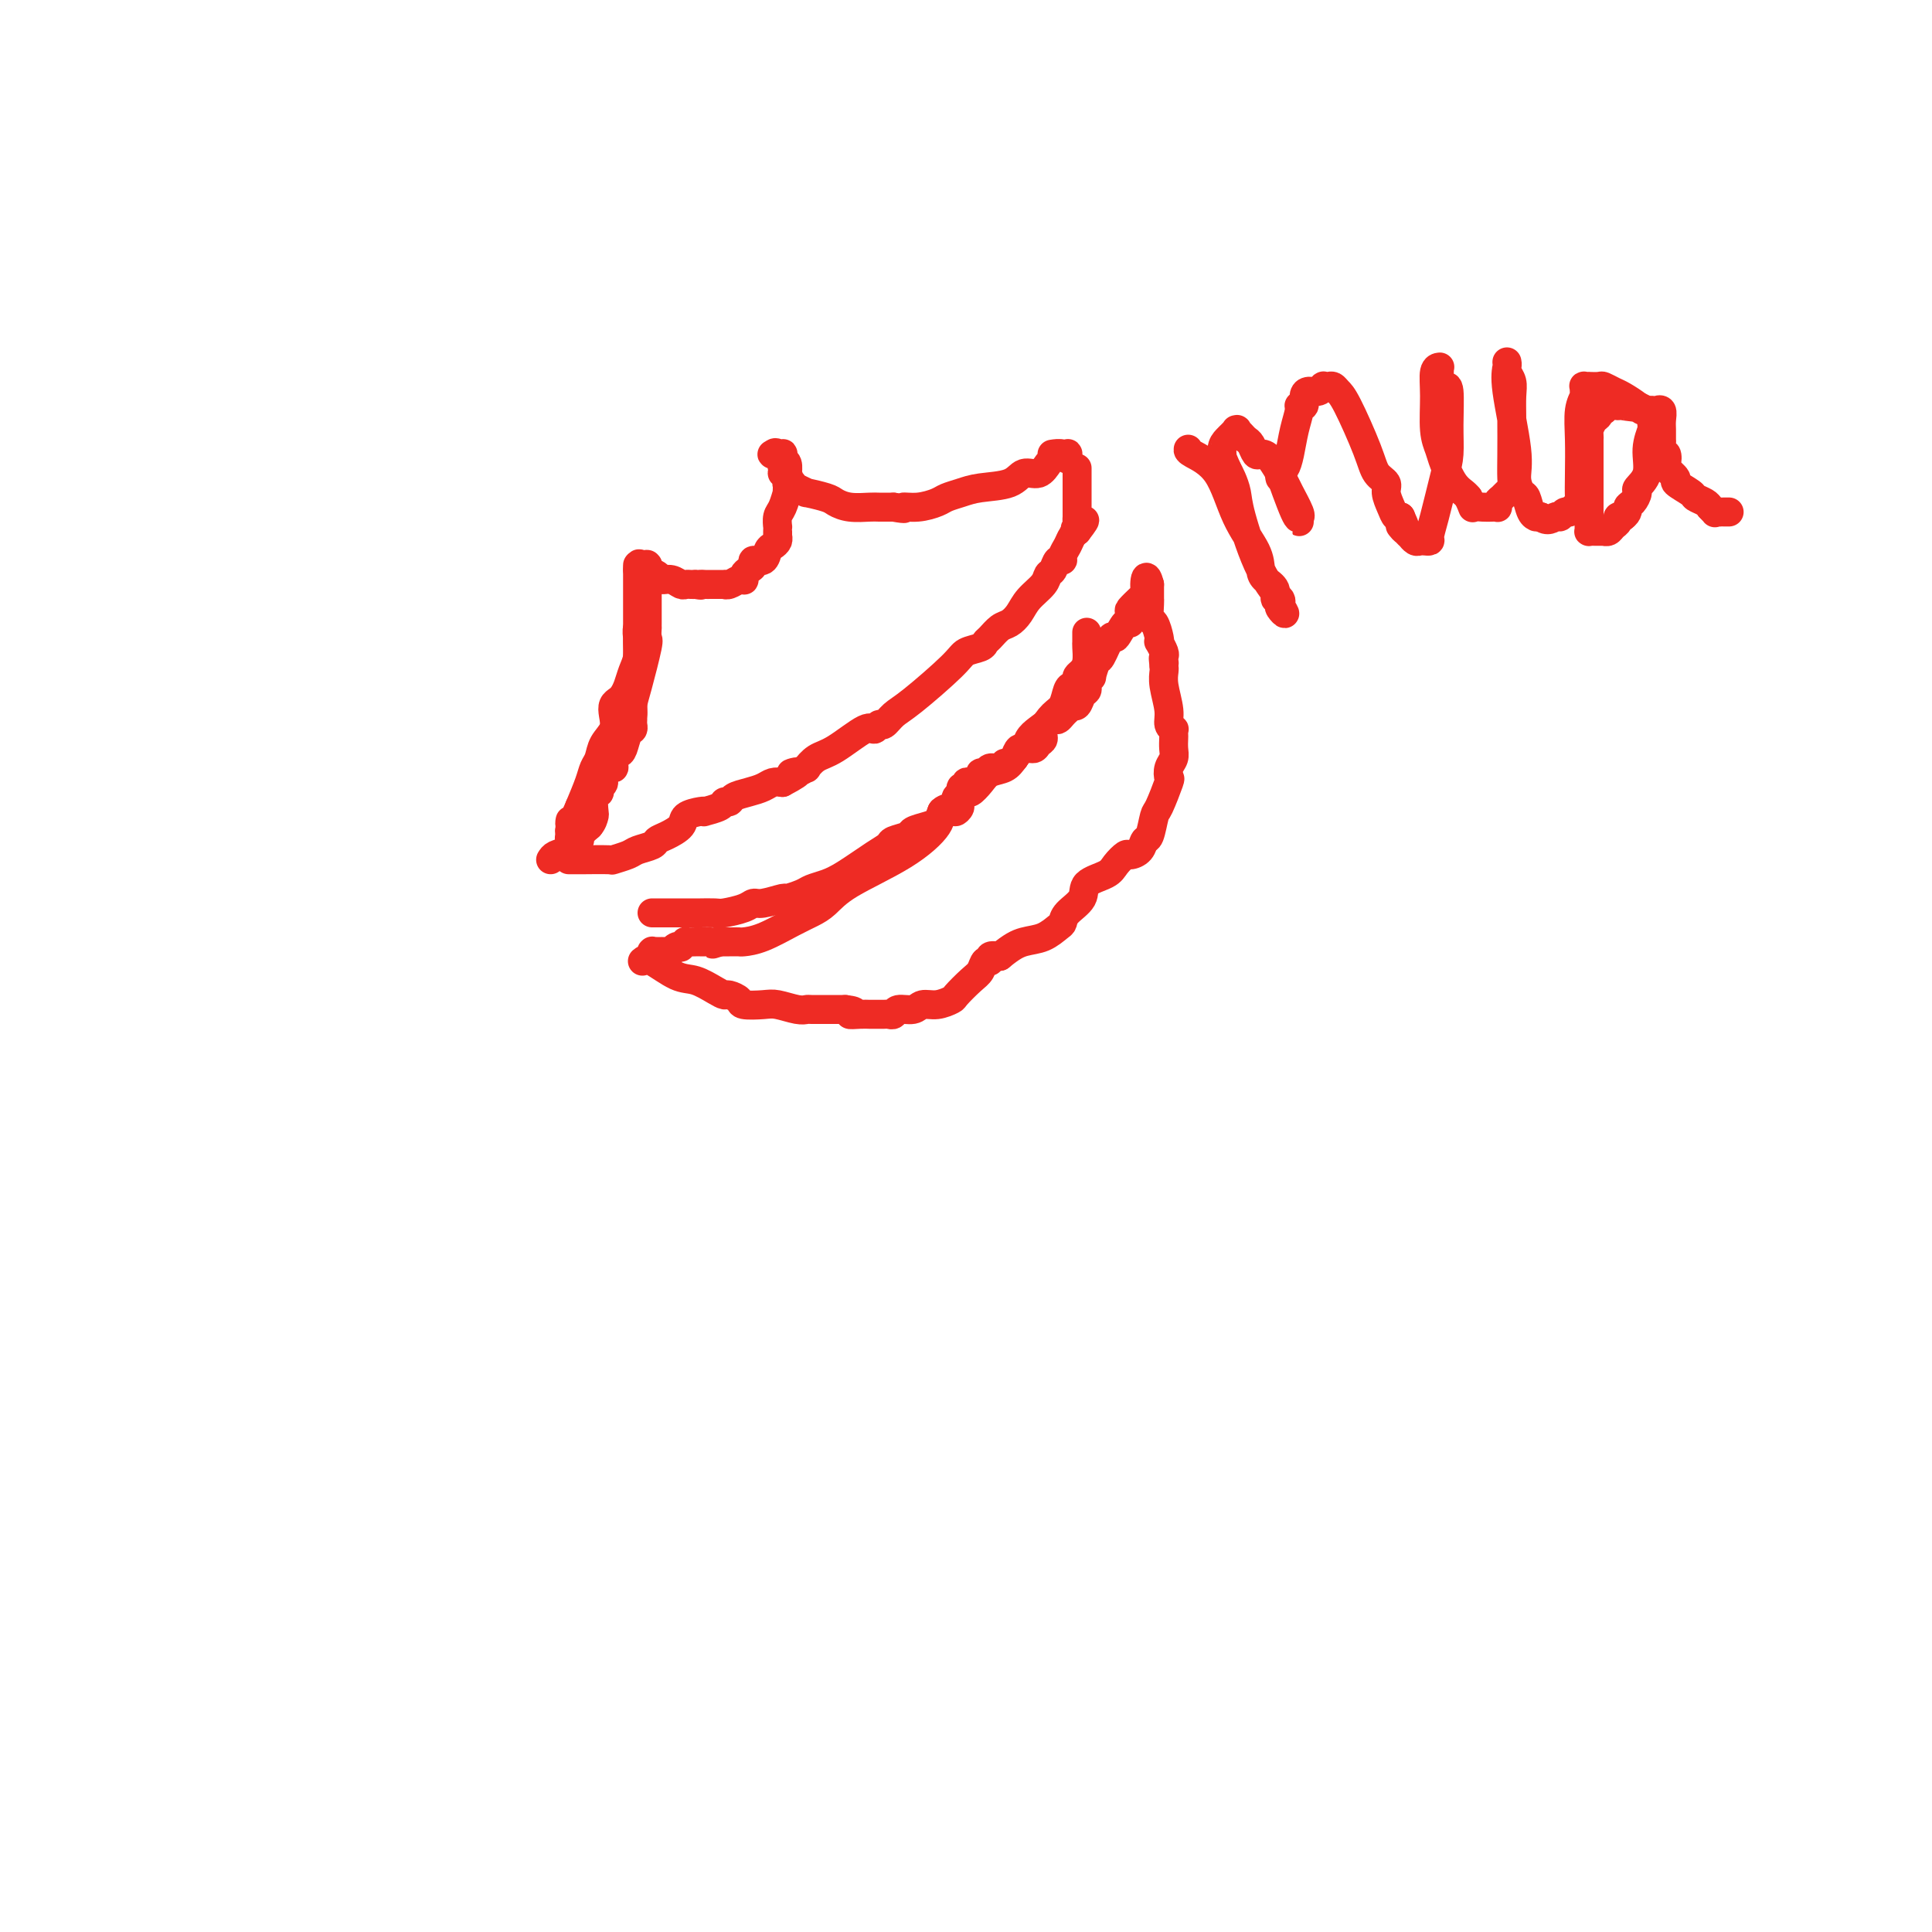 <svg viewBox='0 0 400 400' version='1.1' xmlns='http://www.w3.org/2000/svg' xmlns:xlink='http://www.w3.org/1999/xlink'><g fill='none' stroke='#EE2B24' stroke-width='6' stroke-linecap='round' stroke-linejoin='round'><path d='M114,178c0.230,-0.369 0.460,-0.739 1,-1c0.540,-0.261 1.389,-0.415 2,-1c0.611,-0.585 0.982,-1.601 1,-2c0.018,-0.399 -0.317,-0.179 0,-1c0.317,-0.821 1.286,-2.682 2,-4c0.714,-1.318 1.172,-2.093 2,-4c0.828,-1.907 2.025,-4.946 3,-6c0.975,-1.054 1.728,-0.125 2,0c0.272,0.125 0.062,-0.556 0,-1c-0.062,-0.444 0.025,-0.651 0,-1c-0.025,-0.349 -0.161,-0.839 0,-1c0.161,-0.161 0.617,0.006 1,0c0.383,-0.006 0.691,-0.186 1,-1c0.309,-0.814 0.619,-2.263 1,-3c0.381,-0.737 0.834,-0.762 1,-1c0.166,-0.238 0.044,-0.690 0,-1c-0.044,-0.310 -0.012,-0.478 0,-1c0.012,-0.522 0.003,-1.400 0,-2c-0.003,-0.600 -0.001,-0.924 0,-1c0.001,-0.076 0.000,0.095 0,0c-0.000,-0.095 -0.000,-0.456 0,-1c0.000,-0.544 0.000,-1.272 0,-2'/><path d='M131,143c0.536,-2.370 0.876,-2.294 1,-3c0.124,-0.706 0.033,-2.193 0,-3c-0.033,-0.807 -0.009,-0.933 0,-1c0.009,-0.067 0.002,-0.073 0,0c-0.002,0.073 -0.001,0.226 0,0c0.001,-0.226 0.000,-0.831 0,-1c-0.000,-0.169 -0.000,0.097 0,0c0.000,-0.097 0.000,-0.555 0,-1c-0.000,-0.445 -0.000,-0.875 0,-1c0.000,-0.125 0.000,0.054 0,0c-0.000,-0.054 -0.000,-0.340 0,-1c0.000,-0.660 0.000,-1.692 0,-2c-0.000,-0.308 -0.000,0.110 0,0c0.000,-0.110 0.000,-0.747 0,-1c-0.000,-0.253 -0.000,-0.123 0,0c0.000,0.123 0.000,0.240 0,0c-0.000,-0.240 -0.000,-0.838 0,-1c0.000,-0.162 0.000,0.111 0,0c-0.000,-0.111 -0.000,-0.605 0,-1c0.000,-0.395 0.000,-0.689 0,-1c-0.000,-0.311 -0.000,-0.637 0,-1c0.000,-0.363 0.000,-0.761 0,-1c-0.000,-0.239 -0.000,-0.317 0,-1c0.000,-0.683 0.000,-1.970 0,-3c0.000,-1.030 0.000,-1.802 0,-2c0.000,-0.198 0.000,0.177 0,0c0.000,-0.177 0.000,-0.908 0,-1c0.000,-0.092 0.000,0.454 0,1'/><path d='M132,118c0.381,-3.375 0.834,0.688 1,3c0.166,2.312 0.044,2.872 0,3c-0.044,0.128 -0.012,-0.176 0,0c0.012,0.176 0.003,0.831 0,1c-0.003,0.169 -0.001,-0.148 0,0c0.001,0.148 -0.000,0.760 0,1c0.000,0.240 0.001,0.106 0,0c-0.001,-0.106 -0.004,-0.184 0,0c0.004,0.184 0.015,0.631 0,1c-0.015,0.369 -0.057,0.661 0,1c0.057,0.339 0.212,0.727 0,1c-0.212,0.273 -0.792,0.432 -1,1c-0.208,0.568 -0.045,1.545 0,2c0.045,0.455 -0.030,0.388 0,1c0.030,0.612 0.163,1.904 0,3c-0.163,1.096 -0.622,1.995 -1,3c-0.378,1.005 -0.676,2.117 -1,3c-0.324,0.883 -0.673,1.538 -1,2c-0.327,0.462 -0.630,0.731 -1,1c-0.370,0.269 -0.806,0.537 -1,1c-0.194,0.463 -0.146,1.121 0,2c0.146,0.879 0.391,1.980 0,3c-0.391,1.020 -1.417,1.958 -2,3c-0.583,1.042 -0.723,2.186 -1,3c-0.277,0.814 -0.690,1.296 -1,2c-0.310,0.704 -0.517,1.630 -1,3c-0.483,1.370 -1.241,3.185 -2,5'/><path d='M120,167c-2.309,5.431 -2.083,3.508 -2,3c0.083,-0.508 0.021,0.400 0,1c-0.021,0.600 -0.002,0.892 0,1c0.002,0.108 -0.014,0.033 0,0c0.014,-0.033 0.056,-0.023 0,0c-0.056,0.023 -0.211,0.059 0,0c0.211,-0.059 0.789,-0.213 1,0c0.211,0.213 0.057,0.792 0,1c-0.057,0.208 -0.015,0.046 0,0c0.015,-0.046 0.004,0.026 0,0c-0.004,-0.026 -0.002,-0.150 0,0c0.002,0.150 0.005,0.573 0,1c-0.005,0.427 -0.017,0.858 0,1c0.017,0.142 0.063,-0.006 0,0c-0.063,0.006 -0.233,0.167 0,0c0.233,-0.167 0.870,-0.660 1,-1c0.130,-0.340 -0.249,-0.526 0,-1c0.249,-0.474 1.124,-1.237 2,-2'/><path d='M122,171c0.686,-0.746 0.902,-1.611 1,-2c0.098,-0.389 0.078,-0.304 0,-1c-0.078,-0.696 -0.212,-2.174 0,-3c0.212,-0.826 0.772,-0.999 1,-1c0.228,-0.001 0.123,0.170 0,0c-0.123,-0.170 -0.265,-0.682 0,-1c0.265,-0.318 0.936,-0.441 1,-1c0.064,-0.559 -0.481,-1.553 0,-3c0.481,-1.447 1.987,-3.348 3,-5c1.013,-1.652 1.533,-3.056 2,-4c0.467,-0.944 0.882,-1.428 1,-2c0.118,-0.572 -0.059,-1.233 0,-2c0.059,-0.767 0.356,-1.640 1,-4c0.644,-2.360 1.637,-6.206 2,-8c0.363,-1.794 0.097,-1.538 0,-2c-0.097,-0.462 -0.026,-1.644 0,-2c0.026,-0.356 0.007,0.115 0,0c-0.007,-0.115 -0.002,-0.814 0,-1c0.002,-0.186 0.001,0.143 0,0c-0.001,-0.143 -0.000,-0.756 0,-1c0.000,-0.244 0.000,-0.117 0,0c-0.000,0.117 -0.000,0.224 0,0c0.000,-0.224 0.000,-0.781 0,-1c-0.000,-0.219 -0.000,-0.102 0,0c0.000,0.102 0.000,0.188 0,0c-0.000,-0.188 -0.000,-0.648 0,-1c0.000,-0.352 0.000,-0.594 0,-1c-0.000,-0.406 -0.000,-0.975 0,-2c0.000,-1.025 0.000,-2.507 0,-3c-0.000,-0.493 -0.000,0.002 0,0c0.000,-0.002 0.000,-0.501 0,-1'/><path d='M134,119c-0.002,-2.486 -0.005,-1.202 0,-1c0.005,0.202 0.020,-0.679 0,-1c-0.020,-0.321 -0.074,-0.083 0,0c0.074,0.083 0.275,0.011 0,0c-0.275,-0.011 -1.028,0.040 -1,0c0.028,-0.040 0.836,-0.169 1,0c0.164,0.169 -0.317,0.638 0,1c0.317,0.362 1.433,0.619 2,1c0.567,0.381 0.586,0.887 1,1c0.414,0.113 1.224,-0.166 2,0c0.776,0.166 1.517,0.776 2,1c0.483,0.224 0.707,0.060 1,0c0.293,-0.060 0.655,-0.017 1,0c0.345,0.017 0.672,0.009 1,0'/><path d='M144,121c1.727,0.309 1.045,0.083 1,0c-0.045,-0.083 0.548,-0.023 1,0c0.452,0.023 0.764,0.007 1,0c0.236,-0.007 0.395,-0.006 1,0c0.605,0.006 1.654,0.015 2,0c0.346,-0.015 -0.012,-0.056 0,0c0.012,0.056 0.395,0.208 1,0c0.605,-0.208 1.433,-0.777 2,-1c0.567,-0.223 0.874,-0.101 1,0c0.126,0.101 0.070,0.180 0,0c-0.070,-0.180 -0.156,-0.621 0,-1c0.156,-0.379 0.552,-0.697 1,-1c0.448,-0.303 0.946,-0.592 1,-1c0.054,-0.408 -0.336,-0.935 0,-1c0.336,-0.065 1.396,0.333 2,0c0.604,-0.333 0.750,-1.396 1,-2c0.250,-0.604 0.603,-0.750 1,-1c0.397,-0.250 0.838,-0.606 1,-1c0.162,-0.394 0.043,-0.828 0,-1c-0.043,-0.172 -0.011,-0.083 0,0c0.011,0.083 0.002,0.159 0,0c-0.002,-0.159 0.002,-0.555 0,-1c-0.002,-0.445 -0.011,-0.940 0,-1c0.011,-0.060 0.041,0.314 0,0c-0.041,-0.314 -0.155,-1.316 0,-2c0.155,-0.684 0.577,-1.048 1,-2c0.423,-0.952 0.845,-2.490 1,-3c0.155,-0.510 0.041,0.008 0,0c-0.041,-0.008 -0.011,-0.540 0,-1c0.011,-0.460 0.003,-0.846 0,-1c-0.003,-0.154 -0.002,-0.077 0,0'/><path d='M163,100c0.772,-2.431 0.203,-0.508 0,0c-0.203,0.508 -0.040,-0.401 0,-1c0.040,-0.599 -0.045,-0.890 0,-1c0.045,-0.110 0.219,-0.040 0,0c-0.219,0.040 -0.830,0.049 -1,0c-0.170,-0.049 0.102,-0.157 0,-1c-0.102,-0.843 -0.578,-2.422 -1,-3c-0.422,-0.578 -0.789,-0.155 -1,0c-0.211,0.155 -0.267,0.041 0,0c0.267,-0.041 0.855,-0.008 1,0c0.145,0.008 -0.154,-0.010 0,0c0.154,0.010 0.759,0.049 1,0c0.241,-0.049 0.117,-0.186 0,0c-0.117,0.186 -0.227,0.695 0,1c0.227,0.305 0.792,0.407 1,1c0.208,0.593 0.059,1.679 0,2c-0.059,0.321 -0.028,-0.121 0,0c0.028,0.121 0.055,0.807 0,1c-0.055,0.193 -0.190,-0.107 0,0c0.190,0.107 0.706,0.620 1,1c0.294,0.380 0.368,0.626 1,1c0.632,0.374 1.823,0.874 2,1c0.177,0.126 -0.661,-0.124 0,0c0.661,0.124 2.820,0.622 4,1c1.180,0.378 1.383,0.637 2,1c0.617,0.363 1.650,0.829 3,1c1.350,0.171 3.017,0.046 4,0c0.983,-0.046 1.281,-0.013 2,0c0.719,0.013 1.860,0.007 3,0'/><path d='M185,105c3.424,0.606 1.984,0.121 2,0c0.016,-0.121 1.488,0.122 3,0c1.512,-0.122 3.063,-0.609 4,-1c0.937,-0.391 1.261,-0.687 2,-1c0.739,-0.313 1.892,-0.642 3,-1c1.108,-0.358 2.170,-0.744 4,-1c1.830,-0.256 4.427,-0.383 6,-1c1.573,-0.617 2.123,-1.724 3,-2c0.877,-0.276 2.081,0.280 3,0c0.919,-0.280 1.552,-1.396 2,-2c0.448,-0.604 0.712,-0.698 1,-1c0.288,-0.302 0.599,-0.814 1,-1c0.401,-0.186 0.892,-0.046 1,0c0.108,0.046 -0.167,-0.002 0,0c0.167,0.002 0.777,0.054 1,0c0.223,-0.054 0.058,-0.214 0,0c-0.058,0.214 -0.009,0.804 0,1c0.009,0.196 -0.022,0.000 0,0c0.022,-0.000 0.099,0.196 0,0c-0.099,-0.196 -0.373,-0.783 -1,-1c-0.627,-0.217 -1.608,-0.062 -2,0c-0.392,0.062 -0.196,0.031 0,0'/><path d='M118,178c-0.236,0.000 -0.472,0.001 0,0c0.472,-0.001 1.653,-0.003 2,0c0.347,0.003 -0.141,0.012 1,0c1.141,-0.012 3.910,-0.045 5,0c1.090,0.045 0.501,0.166 1,0c0.499,-0.166 2.086,-0.621 3,-1c0.914,-0.379 1.156,-0.682 2,-1c0.844,-0.318 2.290,-0.652 3,-1c0.710,-0.348 0.684,-0.710 1,-1c0.316,-0.290 0.975,-0.509 2,-1c1.025,-0.491 2.415,-1.255 3,-2c0.585,-0.745 0.363,-1.470 1,-2c0.637,-0.530 2.131,-0.864 3,-1c0.869,-0.136 1.112,-0.074 1,0c-0.112,0.074 -0.579,0.160 0,0c0.579,-0.160 2.202,-0.568 3,-1c0.798,-0.432 0.770,-0.889 1,-1c0.230,-0.111 0.719,0.124 1,0c0.281,-0.124 0.354,-0.608 1,-1c0.646,-0.392 1.864,-0.693 3,-1c1.136,-0.307 2.191,-0.621 3,-1c0.809,-0.379 1.374,-0.823 2,-1c0.626,-0.177 1.313,-0.089 2,0'/><path d='M162,162c5.377,-2.792 2.819,-2.271 2,-2c-0.819,0.271 0.102,0.294 1,0c0.898,-0.294 1.774,-0.903 2,-1c0.226,-0.097 -0.199,0.319 0,0c0.199,-0.319 1.023,-1.372 2,-2c0.977,-0.628 2.106,-0.832 4,-2c1.894,-1.168 4.551,-3.300 6,-4c1.449,-0.700 1.688,0.032 2,0c0.312,-0.032 0.696,-0.827 1,-1c0.304,-0.173 0.527,0.276 1,0c0.473,-0.276 1.195,-1.278 2,-2c0.805,-0.722 1.693,-1.163 4,-3c2.307,-1.837 6.032,-5.068 8,-7c1.968,-1.932 2.180,-2.563 3,-3c0.820,-0.437 2.250,-0.680 3,-1c0.750,-0.320 0.820,-0.718 1,-1c0.180,-0.282 0.470,-0.449 1,-1c0.530,-0.551 1.301,-1.488 2,-2c0.699,-0.512 1.325,-0.599 2,-1c0.675,-0.401 1.399,-1.114 2,-2c0.601,-0.886 1.078,-1.944 2,-3c0.922,-1.056 2.290,-2.111 3,-3c0.710,-0.889 0.764,-1.614 1,-2c0.236,-0.386 0.655,-0.435 1,-1c0.345,-0.565 0.617,-1.646 1,-2c0.383,-0.354 0.877,0.021 1,0c0.123,-0.021 -0.124,-0.436 0,-1c0.124,-0.564 0.621,-1.275 1,-2c0.379,-0.725 0.641,-1.464 1,-2c0.359,-0.536 0.817,-0.867 1,-1c0.183,-0.133 0.092,-0.066 0,0'/><path d='M223,110c3.094,-3.951 0.829,-1.828 0,-1c-0.829,0.828 -0.222,0.363 0,0c0.222,-0.363 0.060,-0.622 0,-1c-0.060,-0.378 -0.016,-0.875 0,-1c0.016,-0.125 0.004,0.121 0,0c-0.004,-0.121 -0.001,-0.610 0,-1c0.001,-0.390 0.000,-0.680 0,-1c-0.000,-0.320 -0.000,-0.671 0,-1c0.000,-0.329 0.000,-0.635 0,-1c-0.000,-0.365 -0.000,-0.791 0,-1c0.000,-0.209 0.000,-0.203 0,-1c-0.000,-0.797 -0.000,-2.396 0,-3c0.000,-0.604 0.000,-0.214 0,0c-0.000,0.214 -0.000,0.253 0,0c0.000,-0.253 0.000,-0.799 0,-1c-0.000,-0.201 -0.000,-0.057 0,0c0.000,0.057 0.000,0.029 0,0'/><path d='M135,189c0.597,0.000 1.193,0.001 3,0c1.807,-0.001 4.823,-0.003 6,0c1.177,0.003 0.514,0.011 1,0c0.486,-0.011 2.120,-0.040 3,0c0.880,0.040 1.007,0.150 2,0c0.993,-0.150 2.852,-0.561 4,-1c1.148,-0.439 1.586,-0.905 2,-1c0.414,-0.095 0.806,0.182 2,0c1.194,-0.182 3.190,-0.822 4,-1c0.810,-0.178 0.433,0.106 1,0c0.567,-0.106 2.077,-0.602 3,-1c0.923,-0.398 1.260,-0.698 2,-1c0.740,-0.302 1.884,-0.606 3,-1c1.116,-0.394 2.205,-0.879 4,-2c1.795,-1.121 4.296,-2.878 6,-4c1.704,-1.122 2.610,-1.610 3,-2c0.390,-0.390 0.265,-0.681 1,-1c0.735,-0.319 2.329,-0.666 3,-1c0.671,-0.334 0.417,-0.657 1,-1c0.583,-0.343 2.003,-0.708 3,-1c0.997,-0.292 1.571,-0.512 2,-1c0.429,-0.488 0.715,-1.244 1,-2'/><path d='M195,168c5.196,-2.543 3.686,-0.400 3,0c-0.686,0.400 -0.547,-0.943 0,-2c0.547,-1.057 1.501,-1.826 2,-2c0.499,-0.174 0.542,0.249 1,0c0.458,-0.249 1.330,-1.171 2,-2c0.670,-0.829 1.139,-1.566 2,-2c0.861,-0.434 2.114,-0.564 3,-1c0.886,-0.436 1.404,-1.177 2,-2c0.596,-0.823 1.268,-1.728 2,-2c0.732,-0.272 1.522,0.089 2,0c0.478,-0.089 0.642,-0.627 1,-1c0.358,-0.373 0.908,-0.579 1,-1c0.092,-0.421 -0.274,-1.055 0,-2c0.274,-0.945 1.187,-2.200 2,-3c0.813,-0.800 1.524,-1.146 2,-2c0.476,-0.854 0.715,-2.218 1,-3c0.285,-0.782 0.615,-0.983 1,-1c0.385,-0.017 0.825,0.148 1,0c0.175,-0.148 0.085,-0.610 0,-1c-0.085,-0.390 -0.166,-0.707 0,-1c0.166,-0.293 0.581,-0.561 1,-1c0.419,-0.439 0.844,-1.050 1,-2c0.156,-0.950 0.042,-2.241 0,-3c-0.042,-0.759 -0.011,-0.987 0,-1c0.011,-0.013 0.003,0.189 0,0c-0.003,-0.189 -0.001,-0.769 0,-1c0.001,-0.231 0.000,-0.114 0,0c-0.000,0.114 -0.000,0.227 0,0c0.000,-0.227 0.000,-0.792 0,-1c-0.000,-0.208 -0.000,-0.059 0,0c0.000,0.059 0.000,0.030 0,0'/><path d='M133,199c0.372,-0.323 0.744,-0.647 2,0c1.256,0.647 3.396,2.264 5,3c1.604,0.736 2.672,0.592 4,1c1.328,0.408 2.916,1.367 4,2c1.084,0.633 1.662,0.940 2,1c0.338,0.060 0.434,-0.129 1,0c0.566,0.129 1.601,0.574 2,1c0.399,0.426 0.163,0.832 1,1c0.837,0.168 2.747,0.098 4,0c1.253,-0.098 1.849,-0.222 3,0c1.151,0.222 2.859,0.792 4,1c1.141,0.208 1.717,0.056 2,0c0.283,-0.056 0.272,-0.015 1,0c0.728,0.015 2.194,0.004 3,0c0.806,-0.004 0.952,-0.001 1,0c0.048,0.001 -0.003,0.000 0,0c0.003,-0.000 0.059,-0.000 0,0c-0.059,0.000 -0.232,0.000 0,0c0.232,-0.000 0.870,-0.000 1,0c0.130,0.000 -0.249,0.000 0,0c0.249,-0.000 1.124,-0.000 2,0'/><path d='M175,209c3.384,0.381 1.344,0.834 1,1c-0.344,0.166 1.007,0.044 2,0c0.993,-0.044 1.629,-0.011 2,0c0.371,0.011 0.479,-0.001 1,0c0.521,0.001 1.456,0.015 2,0c0.544,-0.015 0.697,-0.061 1,0c0.303,0.061 0.755,0.227 1,0c0.245,-0.227 0.283,-0.849 1,-1c0.717,-0.151 2.113,0.169 3,0c0.887,-0.169 1.267,-0.826 2,-1c0.733,-0.174 1.821,0.134 3,0c1.179,-0.134 2.448,-0.709 3,-1c0.552,-0.291 0.387,-0.298 1,-1c0.613,-0.702 2.005,-2.101 3,-3c0.995,-0.899 1.593,-1.299 2,-2c0.407,-0.701 0.625,-1.703 1,-2c0.375,-0.297 0.909,0.112 1,0c0.091,-0.112 -0.260,-0.746 0,-1c0.260,-0.254 1.130,-0.127 2,0'/><path d='M207,198c2.481,-2.041 3.685,-2.643 5,-3c1.315,-0.357 2.742,-0.468 4,-1c1.258,-0.532 2.348,-1.483 3,-2c0.652,-0.517 0.868,-0.600 1,-1c0.132,-0.400 0.181,-1.118 1,-2c0.819,-0.882 2.409,-1.929 3,-3c0.591,-1.071 0.185,-2.167 1,-3c0.815,-0.833 2.852,-1.402 4,-2c1.148,-0.598 1.407,-1.226 2,-2c0.593,-0.774 1.521,-1.696 2,-2c0.479,-0.304 0.510,0.009 1,0c0.490,-0.009 1.440,-0.341 2,-1c0.560,-0.659 0.732,-1.645 1,-2c0.268,-0.355 0.632,-0.079 1,-1c0.368,-0.921 0.739,-3.037 1,-4c0.261,-0.963 0.414,-0.772 1,-2c0.586,-1.228 1.607,-3.876 2,-5c0.393,-1.124 0.158,-0.725 0,-1c-0.158,-0.275 -0.238,-1.225 0,-2c0.238,-0.775 0.796,-1.374 1,-2c0.204,-0.626 0.056,-1.277 0,-2c-0.056,-0.723 -0.019,-1.516 0,-2c0.019,-0.484 0.020,-0.659 0,-1c-0.020,-0.341 -0.062,-0.850 0,-1c0.062,-0.150 0.227,0.058 0,0c-0.227,-0.058 -0.845,-0.383 -1,-1c-0.155,-0.617 0.154,-1.526 0,-3c-0.154,-1.474 -0.772,-3.512 -1,-5c-0.228,-1.488 -0.065,-2.425 0,-3c0.065,-0.575 0.033,-0.787 0,-1'/><path d='M241,138c-0.311,-2.871 -0.087,-1.547 0,-1c0.087,0.547 0.037,0.319 0,0c-0.037,-0.319 -0.062,-0.727 0,-1c0.062,-0.273 0.210,-0.410 0,-1c-0.210,-0.590 -0.778,-1.634 -1,-2c-0.222,-0.366 -0.098,-0.056 0,0c0.098,0.056 0.170,-0.143 0,-1c-0.170,-0.857 -0.581,-2.374 -1,-3c-0.419,-0.626 -0.844,-0.363 -1,-1c-0.156,-0.637 -0.042,-2.175 0,-3c0.042,-0.825 0.011,-0.938 0,-1c-0.011,-0.062 -0.003,-0.072 0,0c0.003,0.072 0.001,0.226 0,0c-0.001,-0.226 -0.000,-0.831 0,-1c0.000,-0.169 0.000,0.098 0,0c-0.000,-0.098 -0.000,-0.562 0,-1c0.000,-0.438 0.000,-0.849 0,-1c-0.000,-0.151 -0.000,-0.041 0,0c0.000,0.041 0.000,0.012 0,0c-0.000,-0.012 -0.000,-0.006 0,0'/><path d='M238,121c-0.706,-2.736 -0.972,-1.075 -1,0c-0.028,1.075 0.181,1.563 0,2c-0.181,0.437 -0.753,0.822 -1,1c-0.247,0.178 -0.171,0.147 0,0c0.171,-0.147 0.436,-0.411 0,0c-0.436,0.411 -1.574,1.495 -2,2c-0.426,0.505 -0.141,0.429 0,1c0.141,0.571 0.136,1.790 0,2c-0.136,0.210 -0.403,-0.588 -1,0c-0.597,0.588 -1.523,2.561 -2,3c-0.477,0.439 -0.505,-0.658 -1,0c-0.495,0.658 -1.457,3.069 -2,4c-0.543,0.931 -0.668,0.382 -1,1c-0.332,0.618 -0.873,2.404 -1,3c-0.127,0.596 0.159,0.004 0,0c-0.159,-0.004 -0.763,0.581 -1,1c-0.237,0.419 -0.106,0.673 0,1c0.106,0.327 0.187,0.728 0,1c-0.187,0.272 -0.642,0.416 -1,1c-0.358,0.584 -0.621,1.609 -1,2c-0.379,0.391 -0.876,0.147 -1,0c-0.124,-0.147 0.123,-0.199 0,0c-0.123,0.199 -0.617,0.648 -1,1c-0.383,0.352 -0.656,0.608 -1,1c-0.344,0.392 -0.761,0.922 -1,1c-0.239,0.078 -0.302,-0.296 -1,0c-0.698,0.296 -2.032,1.262 -3,2c-0.968,0.738 -1.569,1.249 -2,2c-0.431,0.751 -0.693,1.741 -1,2c-0.307,0.259 -0.659,-0.212 -1,0c-0.341,0.212 -0.670,1.106 -1,2'/><path d='M210,157c-2.433,1.863 -2.015,1.020 -2,1c0.015,-0.020 -0.373,0.782 -1,1c-0.627,0.218 -1.491,-0.148 -2,0c-0.509,0.148 -0.661,0.811 -1,1c-0.339,0.189 -0.865,-0.094 -1,0c-0.135,0.094 0.123,0.565 0,1c-0.123,0.435 -0.625,0.834 -1,1c-0.375,0.166 -0.621,0.100 -1,0c-0.379,-0.100 -0.890,-0.234 -1,0c-0.110,0.234 0.181,0.836 0,1c-0.181,0.164 -0.835,-0.111 -1,0c-0.165,0.111 0.158,0.606 0,1c-0.158,0.394 -0.798,0.687 -1,1c-0.202,0.313 0.035,0.648 0,1c-0.035,0.352 -0.340,0.723 -1,1c-0.660,0.277 -1.674,0.462 -2,1c-0.326,0.538 0.037,1.429 -1,3c-1.037,1.571 -3.475,3.823 -7,6c-3.525,2.177 -8.136,4.278 -11,6c-2.864,1.722 -3.979,3.064 -5,4c-1.021,0.936 -1.947,1.466 -3,2c-1.053,0.534 -2.233,1.071 -4,2c-1.767,0.929 -4.122,2.249 -6,3c-1.878,0.751 -3.278,0.933 -4,1c-0.722,0.067 -0.767,0.018 -1,0c-0.233,-0.018 -0.655,-0.005 -1,0c-0.345,0.005 -0.615,0.001 -1,0c-0.385,-0.001 -0.887,-0.000 -1,0c-0.113,0.000 0.162,0.000 0,0c-0.162,-0.000 -0.761,-0.000 -1,0c-0.239,0.000 -0.120,0.000 0,0'/><path d='M149,195c-2.896,0.928 -0.635,0.249 0,0c0.635,-0.249 -0.356,-0.067 -1,0c-0.644,0.067 -0.943,0.018 -1,0c-0.057,-0.018 0.127,-0.005 0,0c-0.127,0.005 -0.564,0.002 -1,0c-0.436,-0.002 -0.872,-0.001 -1,0c-0.128,0.001 0.053,0.004 0,0c-0.053,-0.004 -0.339,-0.015 -1,0c-0.661,0.015 -1.696,0.056 -2,0c-0.304,-0.056 0.125,-0.207 0,0c-0.125,0.207 -0.803,0.774 -1,1c-0.197,0.226 0.088,0.113 0,0c-0.088,-0.113 -0.549,-0.226 -1,0c-0.451,0.226 -0.890,0.793 -1,1c-0.110,0.207 0.110,0.056 0,0c-0.110,-0.056 -0.552,-0.015 -1,0c-0.448,0.015 -0.904,0.004 -1,0c-0.096,-0.004 0.167,-0.001 0,0c-0.167,0.001 -0.763,0.001 -1,0c-0.237,-0.001 -0.116,-0.001 0,0c0.116,0.001 0.227,0.004 0,0c-0.227,-0.004 -0.793,-0.015 -1,0c-0.207,0.015 -0.055,0.057 0,0c0.055,-0.057 0.015,-0.211 0,0c-0.015,0.211 -0.004,0.788 0,1c0.004,0.212 0.001,0.061 0,0c-0.001,-0.061 -0.001,-0.030 0,0'/><path d='M135,198c-1.956,0.467 0.156,0.133 1,0c0.844,-0.133 0.422,-0.067 0,0'/><path d='M246,93c-0.053,0.194 -0.106,0.387 1,1c1.106,0.613 3.370,1.645 5,4c1.630,2.355 2.627,6.034 4,9c1.373,2.966 3.123,5.219 4,7c0.877,1.781 0.880,3.089 1,4c0.120,0.911 0.358,1.424 1,2c0.642,0.576 1.687,1.214 2,2c0.313,0.786 -0.107,1.719 0,2c0.107,0.281 0.742,-0.090 1,0c0.258,0.090 0.139,0.640 0,1c-0.139,0.360 -0.297,0.529 0,1c0.297,0.471 1.050,1.245 1,1c-0.050,-0.245 -0.902,-1.510 -1,-2c-0.098,-0.490 0.559,-0.204 0,-1c-0.559,-0.796 -2.335,-2.675 -4,-6c-1.665,-3.325 -3.219,-8.098 -4,-11c-0.781,-2.902 -0.787,-3.935 -1,-5c-0.213,-1.065 -0.632,-2.161 -1,-3c-0.368,-0.839 -0.684,-1.419 -1,-2'/><path d='M254,97c-1.917,-4.691 -1.208,-2.419 -1,-2c0.208,0.419 -0.084,-1.016 0,-2c0.084,-0.984 0.545,-1.517 1,-2c0.455,-0.483 0.906,-0.915 1,-1c0.094,-0.085 -0.168,0.176 0,0c0.168,-0.176 0.766,-0.790 1,-1c0.234,-0.210 0.104,-0.016 0,0c-0.104,0.016 -0.182,-0.146 0,0c0.182,0.146 0.626,0.599 1,1c0.374,0.401 0.680,0.749 1,1c0.320,0.251 0.654,0.406 1,1c0.346,0.594 0.703,1.626 1,2c0.297,0.374 0.535,0.091 1,0c0.465,-0.091 1.158,0.010 2,1c0.842,0.990 1.833,2.868 2,3c0.167,0.132 -0.491,-1.483 0,0c0.491,1.483 2.132,6.062 3,8c0.868,1.938 0.965,1.233 1,1c0.035,-0.233 0.009,0.004 0,0c-0.009,-0.004 -0.001,-0.250 0,0c0.001,0.250 -0.007,0.996 0,1c0.007,0.004 0.027,-0.733 0,-1c-0.027,-0.267 -0.102,-0.063 0,0c0.102,0.063 0.381,-0.013 0,-1c-0.381,-0.987 -1.422,-2.883 -2,-4c-0.578,-1.117 -0.694,-1.455 -1,-2c-0.306,-0.545 -0.802,-1.299 -1,-2c-0.198,-0.701 -0.099,-1.351 0,-2'/><path d='M265,99c-0.089,-0.368 -0.177,-0.736 0,-1c0.177,-0.264 0.621,-0.425 1,-1c0.379,-0.575 0.694,-1.564 1,-3c0.306,-1.436 0.603,-3.319 1,-5c0.397,-1.681 0.893,-3.158 1,-4c0.107,-0.842 -0.175,-1.048 0,-1c0.175,0.048 0.807,0.349 1,0c0.193,-0.349 -0.054,-1.347 0,-2c0.054,-0.653 0.410,-0.959 1,-1c0.590,-0.041 1.415,0.184 2,0c0.585,-0.184 0.930,-0.779 1,-1c0.070,-0.221 -0.135,-0.070 0,0c0.135,0.070 0.610,0.058 1,0c0.390,-0.058 0.695,-0.164 1,0c0.305,0.164 0.611,0.596 1,1c0.389,0.404 0.860,0.779 2,3c1.140,2.221 2.950,6.289 4,9c1.050,2.711 1.342,4.065 2,5c0.658,0.935 1.682,1.452 2,2c0.318,0.548 -0.069,1.126 0,2c0.069,0.874 0.596,2.043 1,3c0.404,0.957 0.687,1.702 1,2c0.313,0.298 0.657,0.149 1,0'/><path d='M290,107c2.122,4.587 0.428,2.553 0,2c-0.428,-0.553 0.410,0.374 1,1c0.590,0.626 0.933,0.952 1,1c0.067,0.048 -0.141,-0.184 0,0c0.141,0.184 0.630,0.782 1,1c0.370,0.218 0.620,0.057 1,0c0.380,-0.057 0.888,-0.009 1,0c0.112,0.009 -0.174,-0.020 0,0c0.174,0.020 0.807,0.089 1,0c0.193,-0.089 -0.054,-0.337 0,-1c0.054,-0.663 0.407,-1.740 1,-4c0.593,-2.260 1.424,-5.701 2,-8c0.576,-2.299 0.897,-3.455 1,-5c0.103,-1.545 -0.011,-3.478 0,-6c0.011,-2.522 0.146,-5.632 0,-7c-0.146,-1.368 -0.575,-0.993 -1,-1c-0.425,-0.007 -0.846,-0.394 -1,-1c-0.154,-0.606 -0.040,-1.430 0,-2c0.040,-0.570 0.007,-0.884 0,-1c-0.007,-0.116 0.012,-0.032 0,0c-0.012,0.032 -0.057,0.014 0,0c0.057,-0.014 0.215,-0.023 0,0c-0.215,0.023 -0.801,0.077 -1,1c-0.199,0.923 -0.009,2.716 0,5c0.009,2.284 -0.163,5.060 0,7c0.163,1.940 0.660,3.045 1,4c0.340,0.955 0.524,1.761 1,3c0.476,1.239 1.243,2.910 2,4c0.757,1.090 1.502,1.597 2,2c0.498,0.403 0.749,0.701 1,1'/><path d='M304,103c1.216,2.619 0.757,2.167 1,2c0.243,-0.167 1.189,-0.048 2,0c0.811,0.048 1.488,0.024 2,0c0.512,-0.024 0.858,-0.048 1,0c0.142,0.048 0.080,0.168 0,0c-0.080,-0.168 -0.179,-0.623 0,-1c0.179,-0.377 0.636,-0.674 1,-1c0.364,-0.326 0.633,-0.680 1,-1c0.367,-0.320 0.830,-0.606 1,-1c0.170,-0.394 0.047,-0.896 0,-2c-0.047,-1.104 -0.016,-2.810 0,-5c0.016,-2.190 0.018,-4.863 0,-7c-0.018,-2.137 -0.058,-3.739 0,-5c0.058,-1.261 0.212,-2.180 0,-3c-0.212,-0.820 -0.789,-1.541 -1,-2c-0.211,-0.459 -0.056,-0.657 0,-1c0.056,-0.343 0.013,-0.830 0,-1c-0.013,-0.170 0.004,-0.023 0,0c-0.004,0.023 -0.030,-0.076 0,0c0.030,0.076 0.116,0.329 0,1c-0.116,0.671 -0.434,1.760 0,5c0.434,3.240 1.622,8.630 2,12c0.378,3.370 -0.052,4.721 0,6c0.052,1.279 0.588,2.486 1,3c0.412,0.514 0.702,0.334 1,1c0.298,0.666 0.606,2.179 1,3c0.394,0.821 0.875,0.952 1,1c0.125,0.048 -0.107,0.014 0,0c0.107,-0.014 0.554,-0.007 1,0'/><path d='M319,107c1.405,1.220 2.418,0.270 3,0c0.582,-0.270 0.734,0.139 1,0c0.266,-0.139 0.646,-0.826 1,-1c0.354,-0.174 0.683,0.164 1,0c0.317,-0.164 0.621,-0.832 1,-1c0.379,-0.168 0.833,0.163 1,0c0.167,-0.163 0.049,-0.821 0,-2c-0.049,-1.179 -0.027,-2.879 0,-5c0.027,-2.121 0.060,-4.663 0,-7c-0.060,-2.337 -0.213,-4.468 0,-6c0.213,-1.532 0.794,-2.463 1,-3c0.206,-0.537 0.039,-0.680 0,-1c-0.039,-0.320 0.049,-0.818 0,-1c-0.049,-0.182 -0.235,-0.050 0,0c0.235,0.050 0.892,0.017 1,0c0.108,-0.017 -0.334,-0.016 0,0c0.334,0.016 1.445,0.049 2,0c0.555,-0.049 0.554,-0.181 1,0c0.446,0.181 1.339,0.675 2,1c0.661,0.325 1.091,0.479 2,1c0.909,0.521 2.296,1.408 3,2c0.704,0.592 0.724,0.891 1,1c0.276,0.109 0.807,0.030 1,0c0.193,-0.030 0.046,-0.011 0,0c-0.046,0.011 0.008,0.013 0,0c-0.008,-0.013 -0.079,-0.042 0,0c0.079,0.042 0.308,0.155 0,0c-0.308,-0.155 -1.154,-0.577 -2,-1'/><path d='M339,84c0.589,0.614 -1.937,0.150 -3,0c-1.063,-0.150 -0.662,0.016 -1,0c-0.338,-0.016 -1.414,-0.213 -2,0c-0.586,0.213 -0.683,0.834 -1,1c-0.317,0.166 -0.856,-0.125 -1,0c-0.144,0.125 0.105,0.664 0,1c-0.105,0.336 -0.564,0.467 -1,1c-0.436,0.533 -0.849,1.466 -1,2c-0.151,0.534 -0.040,0.668 0,1c0.040,0.332 0.011,0.861 0,1c-0.011,0.139 -0.003,-0.113 0,0c0.003,0.113 0.001,0.590 0,1c-0.001,0.410 -0.000,0.754 0,2c0.000,1.246 0.000,3.395 0,6c-0.000,2.605 -0.001,5.665 0,7c0.001,1.335 0.003,0.946 0,1c-0.003,0.054 -0.011,0.550 0,1c0.011,0.450 0.040,0.853 0,1c-0.040,0.147 -0.151,0.039 0,0c0.151,-0.039 0.562,-0.011 1,0c0.438,0.011 0.901,0.003 1,0c0.099,-0.003 -0.167,0.000 0,0c0.167,-0.000 0.765,-0.003 1,0c0.235,0.003 0.105,0.012 0,0c-0.105,-0.012 -0.187,-0.045 0,0c0.187,0.045 0.642,0.170 1,0c0.358,-0.170 0.618,-0.634 1,-1c0.382,-0.366 0.886,-0.634 1,-1c0.114,-0.366 -0.162,-0.829 0,-1c0.162,-0.171 0.760,-0.049 1,0c0.240,0.049 0.120,0.024 0,0'/><path d='M336,107c1.267,-0.887 0.936,-1.604 1,-2c0.064,-0.396 0.524,-0.471 1,-1c0.476,-0.529 0.969,-1.511 1,-2c0.031,-0.489 -0.398,-0.483 0,-1c0.398,-0.517 1.623,-1.557 2,-3c0.377,-1.443 -0.095,-3.291 0,-5c0.095,-1.709 0.758,-3.281 1,-4c0.242,-0.719 0.064,-0.585 0,-1c-0.064,-0.415 -0.013,-1.379 0,-2c0.013,-0.621 -0.012,-0.898 0,-1c0.012,-0.102 0.059,-0.029 0,0c-0.059,0.029 -0.226,0.014 0,0c0.226,-0.014 0.845,-0.026 1,0c0.155,0.026 -0.155,0.091 0,0c0.155,-0.091 0.774,-0.338 1,0c0.226,0.338 0.060,1.261 0,2c-0.060,0.739 -0.012,1.292 0,2c0.012,0.708 -0.010,1.570 0,2c0.010,0.430 0.053,0.429 0,1c-0.053,0.571 -0.202,1.715 0,2c0.202,0.285 0.755,-0.290 1,0c0.245,0.290 0.182,1.443 0,2c-0.182,0.557 -0.481,0.516 0,1c0.481,0.484 1.743,1.492 2,2c0.257,0.508 -0.492,0.517 0,1c0.492,0.483 2.225,1.439 3,2c0.775,0.561 0.593,0.728 1,1c0.407,0.272 1.402,0.649 2,1c0.598,0.351 0.799,0.675 1,1'/><path d='M354,105c1.553,1.619 0.937,1.166 1,1c0.063,-0.166 0.805,-0.044 1,0c0.195,0.044 -0.158,0.012 0,0c0.158,-0.012 0.826,-0.003 1,0c0.174,0.003 -0.145,0.001 0,0c0.145,-0.001 0.756,-0.000 1,0c0.244,0.000 0.122,0.000 0,0'/></g>
</svg>